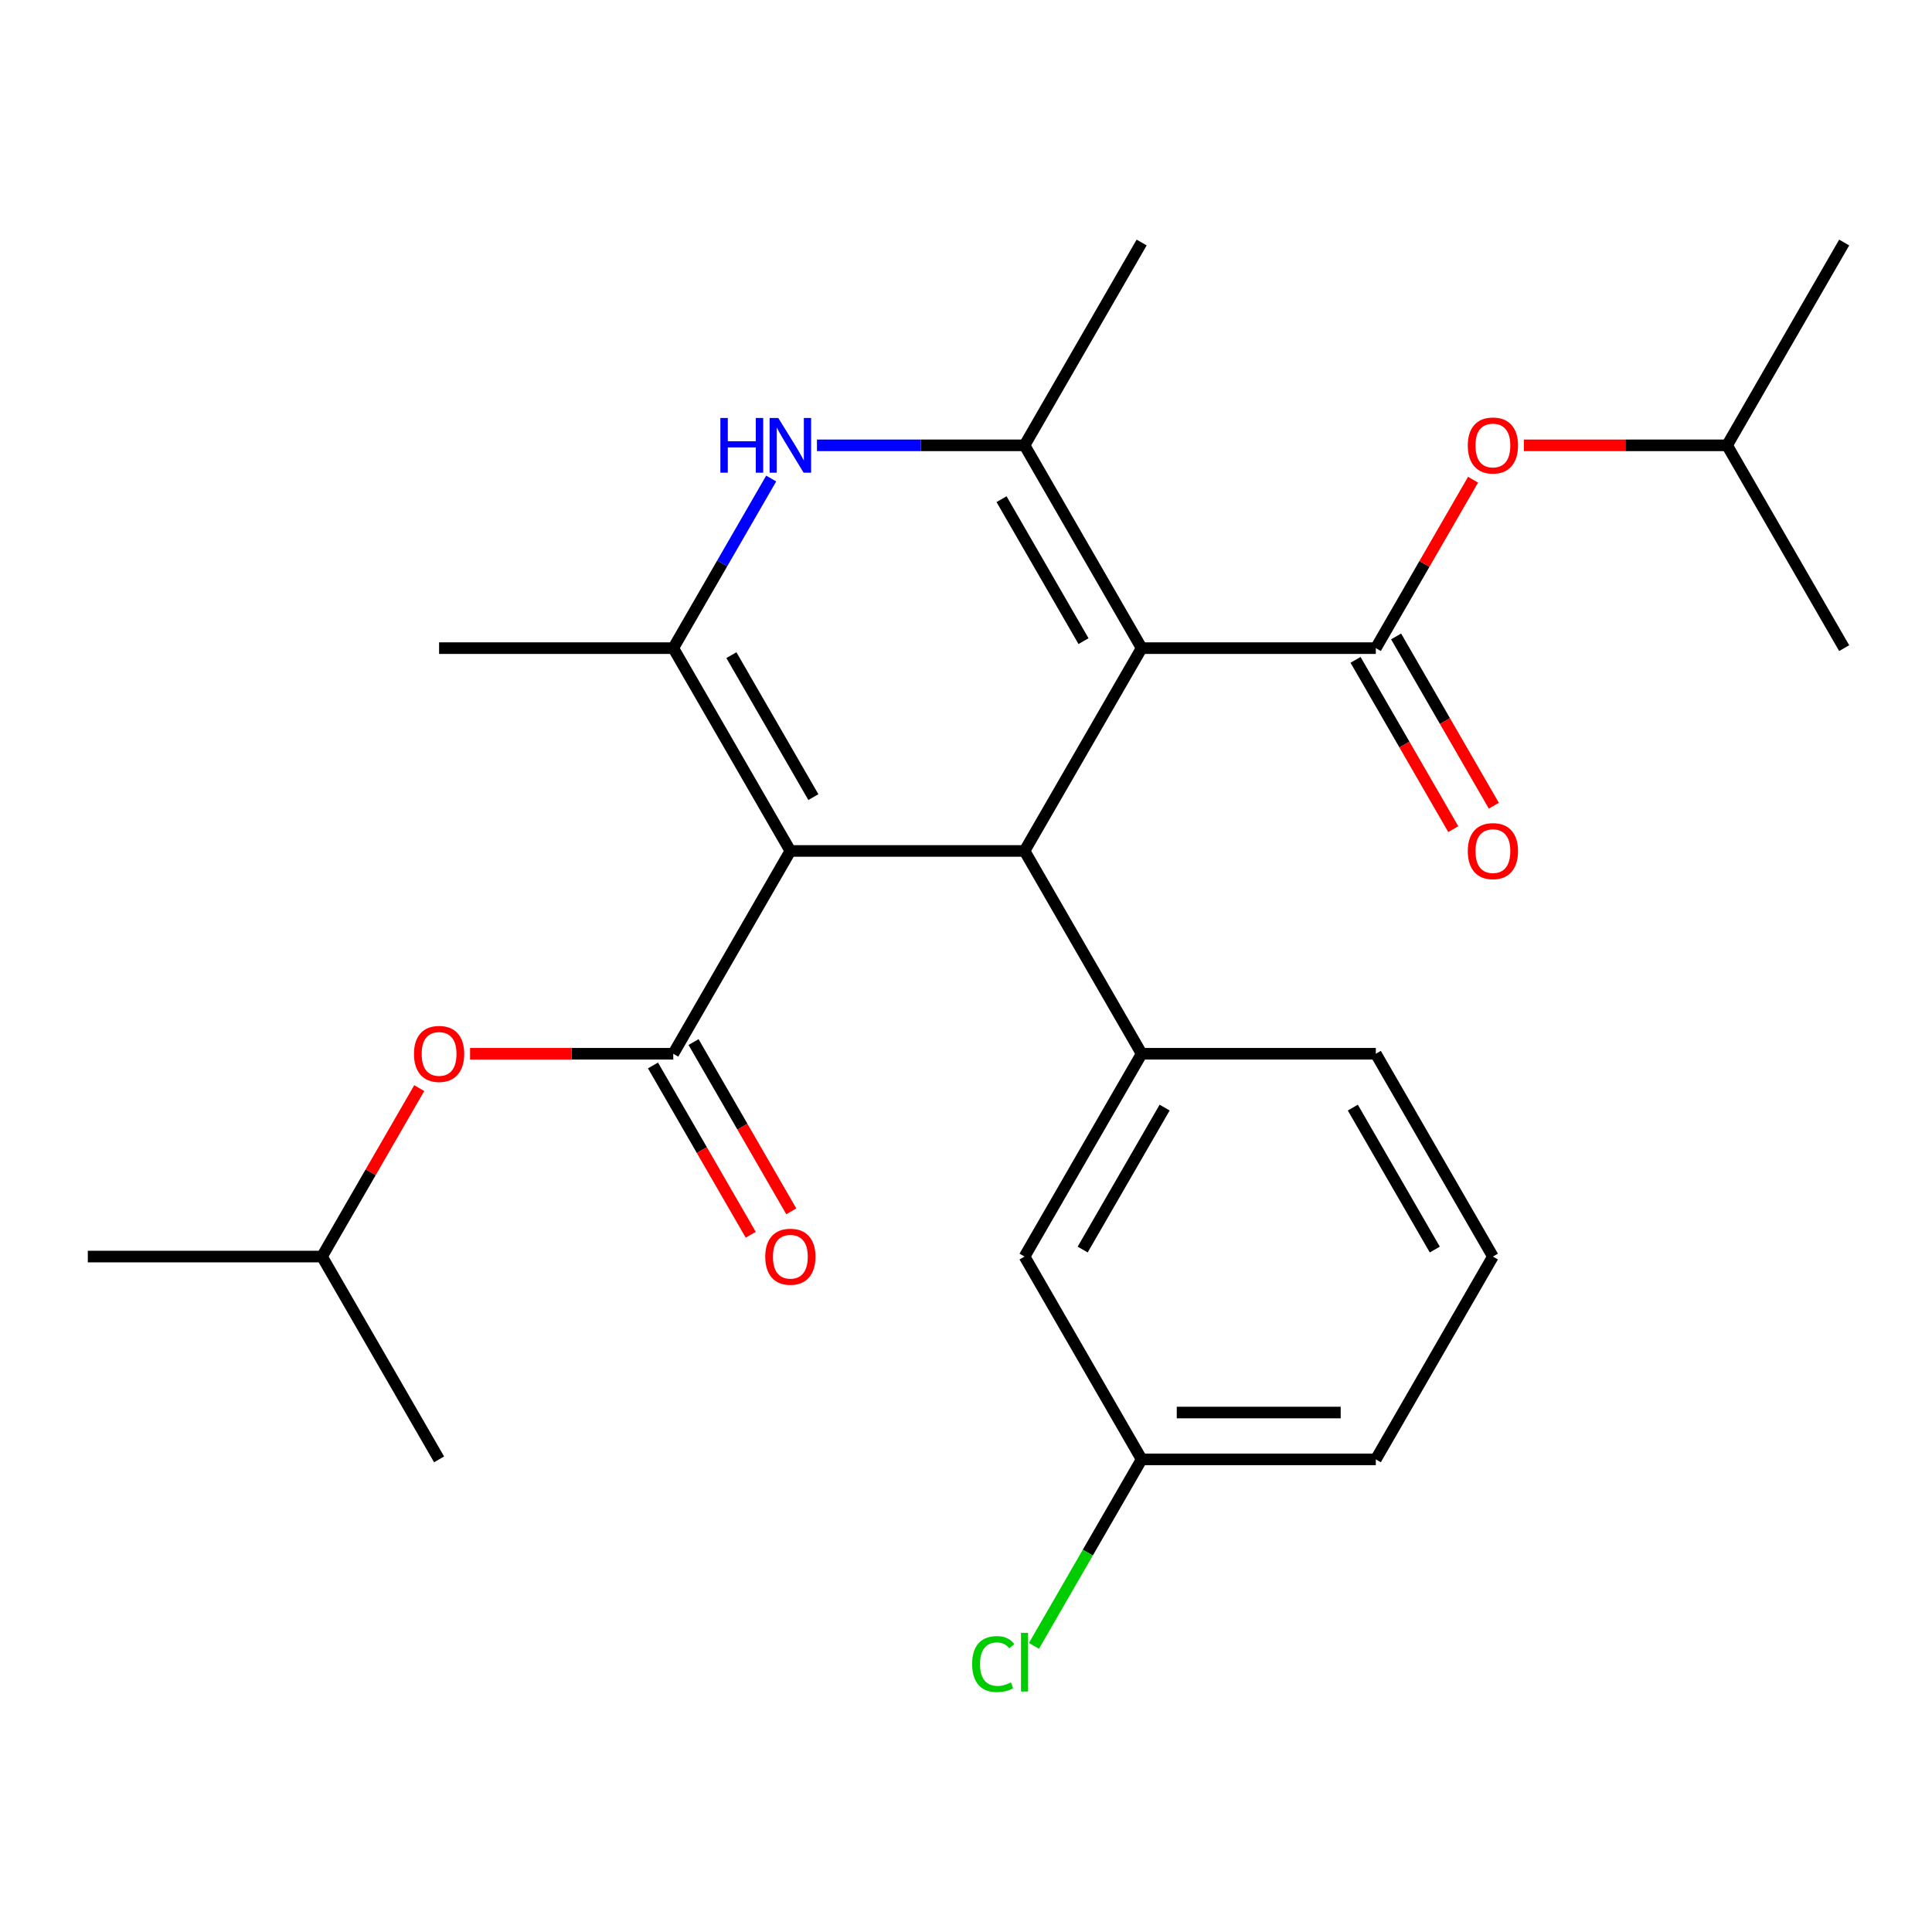 <?xml version='1.0' encoding='iso-8859-1'?>
<svg version='1.1' baseProfile='full'
              xmlns='http://www.w3.org/2000/svg'
                      xmlns:rdkit='http://www.rdkit.org/xml'
                      xmlns:xlink='http://www.w3.org/1999/xlink'
                  xml:space='preserve'
width='1000px' height='1000px' viewBox='0 0 1000 1000'>
<!-- END OF HEADER -->
<rect style='opacity:1.0;fill:#FFFFFF;stroke:none' width='1000' height='1000' x='0' y='0'> </rect>
<path class='bond-1' d='M 590.909,335.477 L 530.303,440.45' style='fill:none;fill-rule:evenodd;stroke:#000000;stroke-width:6px;stroke-linecap:butt;stroke-linejoin:miter;stroke-opacity:1' />
<path class='bond-3' d='M 590.909,335.477 L 530.303,230.504' style='fill:none;fill-rule:evenodd;stroke:#000000;stroke-width:6px;stroke-linecap:butt;stroke-linejoin:miter;stroke-opacity:1' />
<path class='bond-3' d='M 560.824,331.852 L 518.399,258.372' style='fill:none;fill-rule:evenodd;stroke:#000000;stroke-width:6px;stroke-linecap:butt;stroke-linejoin:miter;stroke-opacity:1' />
<path class='bond-5' d='M 590.909,335.477 L 712.121,335.477' style='fill:none;fill-rule:evenodd;stroke:#000000;stroke-width:6px;stroke-linecap:butt;stroke-linejoin:miter;stroke-opacity:1' />
<path class='bond-0' d='M 409.091,440.45 L 530.303,440.45' style='fill:none;fill-rule:evenodd;stroke:#000000;stroke-width:6px;stroke-linecap:butt;stroke-linejoin:miter;stroke-opacity:1' />
<path class='bond-4' d='M 409.091,440.45 L 348.485,545.423' style='fill:none;fill-rule:evenodd;stroke:#000000;stroke-width:6px;stroke-linecap:butt;stroke-linejoin:miter;stroke-opacity:1' />
<path class='bond-26' d='M 409.091,440.45 L 348.485,335.477' style='fill:none;fill-rule:evenodd;stroke:#000000;stroke-width:6px;stroke-linecap:butt;stroke-linejoin:miter;stroke-opacity:1' />
<path class='bond-26' d='M 420.995,412.583 L 378.57,339.102' style='fill:none;fill-rule:evenodd;stroke:#000000;stroke-width:6px;stroke-linecap:butt;stroke-linejoin:miter;stroke-opacity:1' />
<path class='bond-7' d='M 530.303,440.45 L 590.909,545.423' style='fill:none;fill-rule:evenodd;stroke:#000000;stroke-width:6px;stroke-linecap:butt;stroke-linejoin:miter;stroke-opacity:1' />
<path class='bond-2' d='M 348.485,335.477 L 373.825,291.586' style='fill:none;fill-rule:evenodd;stroke:#000000;stroke-width:6px;stroke-linecap:butt;stroke-linejoin:miter;stroke-opacity:1' />
<path class='bond-2' d='M 373.825,291.586 L 399.166,247.695' style='fill:none;fill-rule:evenodd;stroke:#0000FF;stroke-width:6px;stroke-linecap:butt;stroke-linejoin:miter;stroke-opacity:1' />
<path class='bond-14' d='M 348.485,335.477 L 227.273,335.477' style='fill:none;fill-rule:evenodd;stroke:#000000;stroke-width:6px;stroke-linecap:butt;stroke-linejoin:miter;stroke-opacity:1' />
<path class='bond-6' d='M 530.303,230.504 L 476.582,230.504' style='fill:none;fill-rule:evenodd;stroke:#000000;stroke-width:6px;stroke-linecap:butt;stroke-linejoin:miter;stroke-opacity:1' />
<path class='bond-6' d='M 476.582,230.504 L 422.861,230.504' style='fill:none;fill-rule:evenodd;stroke:#0000FF;stroke-width:6px;stroke-linecap:butt;stroke-linejoin:miter;stroke-opacity:1' />
<path class='bond-15' d='M 530.303,230.504 L 590.909,125.532' style='fill:none;fill-rule:evenodd;stroke:#000000;stroke-width:6px;stroke-linecap:butt;stroke-linejoin:miter;stroke-opacity:1' />
<path class='bond-8' d='M 348.485,545.423 L 295.894,545.423' style='fill:none;fill-rule:evenodd;stroke:#000000;stroke-width:6px;stroke-linecap:butt;stroke-linejoin:miter;stroke-opacity:1' />
<path class='bond-8' d='M 295.894,545.423 L 243.303,545.423' style='fill:none;fill-rule:evenodd;stroke:#FF0000;stroke-width:6px;stroke-linecap:butt;stroke-linejoin:miter;stroke-opacity:1' />
<path class='bond-11' d='M 337.988,551.483 L 363.282,595.295' style='fill:none;fill-rule:evenodd;stroke:#000000;stroke-width:6px;stroke-linecap:butt;stroke-linejoin:miter;stroke-opacity:1' />
<path class='bond-11' d='M 363.282,595.295 L 388.576,639.106' style='fill:none;fill-rule:evenodd;stroke:#FF0000;stroke-width:6px;stroke-linecap:butt;stroke-linejoin:miter;stroke-opacity:1' />
<path class='bond-11' d='M 358.982,539.362 L 384.277,583.173' style='fill:none;fill-rule:evenodd;stroke:#000000;stroke-width:6px;stroke-linecap:butt;stroke-linejoin:miter;stroke-opacity:1' />
<path class='bond-11' d='M 384.277,583.173 L 409.571,626.985' style='fill:none;fill-rule:evenodd;stroke:#FF0000;stroke-width:6px;stroke-linecap:butt;stroke-linejoin:miter;stroke-opacity:1' />
<path class='bond-9' d='M 712.121,335.477 L 737.289,291.886' style='fill:none;fill-rule:evenodd;stroke:#000000;stroke-width:6px;stroke-linecap:butt;stroke-linejoin:miter;stroke-opacity:1' />
<path class='bond-9' d='M 737.289,291.886 L 762.456,248.295' style='fill:none;fill-rule:evenodd;stroke:#FF0000;stroke-width:6px;stroke-linecap:butt;stroke-linejoin:miter;stroke-opacity:1' />
<path class='bond-10' d='M 701.624,341.538 L 726.918,385.349' style='fill:none;fill-rule:evenodd;stroke:#000000;stroke-width:6px;stroke-linecap:butt;stroke-linejoin:miter;stroke-opacity:1' />
<path class='bond-10' d='M 726.918,385.349 L 752.213,429.16' style='fill:none;fill-rule:evenodd;stroke:#FF0000;stroke-width:6px;stroke-linecap:butt;stroke-linejoin:miter;stroke-opacity:1' />
<path class='bond-10' d='M 722.618,329.417 L 747.913,373.228' style='fill:none;fill-rule:evenodd;stroke:#000000;stroke-width:6px;stroke-linecap:butt;stroke-linejoin:miter;stroke-opacity:1' />
<path class='bond-10' d='M 747.913,373.228 L 773.207,417.039' style='fill:none;fill-rule:evenodd;stroke:#FF0000;stroke-width:6px;stroke-linecap:butt;stroke-linejoin:miter;stroke-opacity:1' />
<path class='bond-12' d='M 590.909,545.423 L 530.303,650.396' style='fill:none;fill-rule:evenodd;stroke:#000000;stroke-width:6px;stroke-linecap:butt;stroke-linejoin:miter;stroke-opacity:1' />
<path class='bond-12' d='M 602.813,573.29 L 560.388,646.771' style='fill:none;fill-rule:evenodd;stroke:#000000;stroke-width:6px;stroke-linecap:butt;stroke-linejoin:miter;stroke-opacity:1' />
<path class='bond-17' d='M 590.909,545.423 L 712.121,545.423' style='fill:none;fill-rule:evenodd;stroke:#000000;stroke-width:6px;stroke-linecap:butt;stroke-linejoin:miter;stroke-opacity:1' />
<path class='bond-19' d='M 217.001,563.213 L 191.834,606.804' style='fill:none;fill-rule:evenodd;stroke:#FF0000;stroke-width:6px;stroke-linecap:butt;stroke-linejoin:miter;stroke-opacity:1' />
<path class='bond-19' d='M 191.834,606.804 L 166.667,650.396' style='fill:none;fill-rule:evenodd;stroke:#000000;stroke-width:6px;stroke-linecap:butt;stroke-linejoin:miter;stroke-opacity:1' />
<path class='bond-18' d='M 788.758,230.504 L 841.348,230.504' style='fill:none;fill-rule:evenodd;stroke:#FF0000;stroke-width:6px;stroke-linecap:butt;stroke-linejoin:miter;stroke-opacity:1' />
<path class='bond-18' d='M 841.348,230.504 L 893.939,230.504' style='fill:none;fill-rule:evenodd;stroke:#000000;stroke-width:6px;stroke-linecap:butt;stroke-linejoin:miter;stroke-opacity:1' />
<path class='bond-13' d='M 530.303,650.396 L 590.909,755.368' style='fill:none;fill-rule:evenodd;stroke:#000000;stroke-width:6px;stroke-linecap:butt;stroke-linejoin:miter;stroke-opacity:1' />
<path class='bond-16' d='M 590.909,755.368 L 563.041,803.637' style='fill:none;fill-rule:evenodd;stroke:#000000;stroke-width:6px;stroke-linecap:butt;stroke-linejoin:miter;stroke-opacity:1' />
<path class='bond-16' d='M 563.041,803.637 L 535.173,851.905' style='fill:none;fill-rule:evenodd;stroke:#00CC00;stroke-width:6px;stroke-linecap:butt;stroke-linejoin:miter;stroke-opacity:1' />
<path class='bond-27' d='M 590.909,755.368 L 712.121,755.368' style='fill:none;fill-rule:evenodd;stroke:#000000;stroke-width:6px;stroke-linecap:butt;stroke-linejoin:miter;stroke-opacity:1' />
<path class='bond-27' d='M 609.091,731.126 L 693.939,731.126' style='fill:none;fill-rule:evenodd;stroke:#000000;stroke-width:6px;stroke-linecap:butt;stroke-linejoin:miter;stroke-opacity:1' />
<path class='bond-20' d='M 712.121,545.423 L 772.727,650.396' style='fill:none;fill-rule:evenodd;stroke:#000000;stroke-width:6px;stroke-linecap:butt;stroke-linejoin:miter;stroke-opacity:1' />
<path class='bond-20' d='M 700.218,573.29 L 742.642,646.771' style='fill:none;fill-rule:evenodd;stroke:#000000;stroke-width:6px;stroke-linecap:butt;stroke-linejoin:miter;stroke-opacity:1' />
<path class='bond-22' d='M 893.939,230.504 L 954.545,125.532' style='fill:none;fill-rule:evenodd;stroke:#000000;stroke-width:6px;stroke-linecap:butt;stroke-linejoin:miter;stroke-opacity:1' />
<path class='bond-25' d='M 893.939,230.504 L 954.545,335.477' style='fill:none;fill-rule:evenodd;stroke:#000000;stroke-width:6px;stroke-linecap:butt;stroke-linejoin:miter;stroke-opacity:1' />
<path class='bond-23' d='M 166.667,650.396 L 45.455,650.396' style='fill:none;fill-rule:evenodd;stroke:#000000;stroke-width:6px;stroke-linecap:butt;stroke-linejoin:miter;stroke-opacity:1' />
<path class='bond-24' d='M 166.667,650.396 L 227.273,755.368' style='fill:none;fill-rule:evenodd;stroke:#000000;stroke-width:6px;stroke-linecap:butt;stroke-linejoin:miter;stroke-opacity:1' />
<path class='bond-21' d='M 772.727,650.396 L 712.121,755.368' style='fill:none;fill-rule:evenodd;stroke:#000000;stroke-width:6px;stroke-linecap:butt;stroke-linejoin:miter;stroke-opacity:1' />
<path  class='atom-7' d='M 372.871 216.344
L 376.711 216.344
L 376.711 228.384
L 391.191 228.384
L 391.191 216.344
L 395.031 216.344
L 395.031 244.664
L 391.191 244.664
L 391.191 231.584
L 376.711 231.584
L 376.711 244.664
L 372.871 244.664
L 372.871 216.344
' fill='#0000FF'/>
<path  class='atom-7' d='M 402.831 216.344
L 412.111 231.344
Q 413.031 232.824, 414.511 235.504
Q 415.991 238.184, 416.071 238.344
L 416.071 216.344
L 419.831 216.344
L 419.831 244.664
L 415.951 244.664
L 405.991 228.264
Q 404.831 226.344, 403.591 224.144
Q 402.391 221.944, 402.031 221.264
L 402.031 244.664
L 398.351 244.664
L 398.351 216.344
L 402.831 216.344
' fill='#0000FF'/>
<path  class='atom-9' d='M 214.273 545.503
Q 214.273 538.703, 217.633 534.903
Q 220.993 531.103, 227.273 531.103
Q 233.553 531.103, 236.913 534.903
Q 240.273 538.703, 240.273 545.503
Q 240.273 552.383, 236.873 556.303
Q 233.473 560.183, 227.273 560.183
Q 221.033 560.183, 217.633 556.303
Q 214.273 552.423, 214.273 545.503
M 227.273 556.983
Q 231.593 556.983, 233.913 554.103
Q 236.273 551.183, 236.273 545.503
Q 236.273 539.943, 233.913 537.143
Q 231.593 534.303, 227.273 534.303
Q 222.953 534.303, 220.593 537.103
Q 218.273 539.903, 218.273 545.503
Q 218.273 551.223, 220.593 554.103
Q 222.953 556.983, 227.273 556.983
' fill='#FF0000'/>
<path  class='atom-10' d='M 759.727 230.584
Q 759.727 223.784, 763.087 219.984
Q 766.447 216.184, 772.727 216.184
Q 779.007 216.184, 782.367 219.984
Q 785.727 223.784, 785.727 230.584
Q 785.727 237.464, 782.327 241.384
Q 778.927 245.264, 772.727 245.264
Q 766.487 245.264, 763.087 241.384
Q 759.727 237.504, 759.727 230.584
M 772.727 242.064
Q 777.047 242.064, 779.367 239.184
Q 781.727 236.264, 781.727 230.584
Q 781.727 225.024, 779.367 222.224
Q 777.047 219.384, 772.727 219.384
Q 768.407 219.384, 766.047 222.184
Q 763.727 224.984, 763.727 230.584
Q 763.727 236.304, 766.047 239.184
Q 768.407 242.064, 772.727 242.064
' fill='#FF0000'/>
<path  class='atom-11' d='M 759.727 440.53
Q 759.727 433.73, 763.087 429.93
Q 766.447 426.13, 772.727 426.13
Q 779.007 426.13, 782.367 429.93
Q 785.727 433.73, 785.727 440.53
Q 785.727 447.41, 782.327 451.33
Q 778.927 455.21, 772.727 455.21
Q 766.487 455.21, 763.087 451.33
Q 759.727 447.45, 759.727 440.53
M 772.727 452.01
Q 777.047 452.01, 779.367 449.13
Q 781.727 446.21, 781.727 440.53
Q 781.727 434.97, 779.367 432.17
Q 777.047 429.33, 772.727 429.33
Q 768.407 429.33, 766.047 432.13
Q 763.727 434.93, 763.727 440.53
Q 763.727 446.25, 766.047 449.13
Q 768.407 452.01, 772.727 452.01
' fill='#FF0000'/>
<path  class='atom-12' d='M 396.091 650.476
Q 396.091 643.676, 399.451 639.876
Q 402.811 636.076, 409.091 636.076
Q 415.371 636.076, 418.731 639.876
Q 422.091 643.676, 422.091 650.476
Q 422.091 657.356, 418.691 661.276
Q 415.291 665.156, 409.091 665.156
Q 402.851 665.156, 399.451 661.276
Q 396.091 657.396, 396.091 650.476
M 409.091 661.956
Q 413.411 661.956, 415.731 659.076
Q 418.091 656.156, 418.091 650.476
Q 418.091 644.916, 415.731 642.116
Q 413.411 639.276, 409.091 639.276
Q 404.771 639.276, 402.411 642.076
Q 400.091 644.876, 400.091 650.476
Q 400.091 656.196, 402.411 659.076
Q 404.771 661.956, 409.091 661.956
' fill='#FF0000'/>
<path  class='atom-17' d='M 503.183 861.321
Q 503.183 854.281, 506.463 850.601
Q 509.783 846.881, 516.063 846.881
Q 521.903 846.881, 525.023 851.001
L 522.383 853.161
Q 520.103 850.161, 516.063 850.161
Q 511.783 850.161, 509.503 853.041
Q 507.263 855.881, 507.263 861.321
Q 507.263 866.921, 509.583 869.801
Q 511.943 872.681, 516.503 872.681
Q 519.623 872.681, 523.263 870.801
L 524.383 873.801
Q 522.903 874.761, 520.663 875.321
Q 518.423 875.881, 515.943 875.881
Q 509.783 875.881, 506.463 872.121
Q 503.183 868.361, 503.183 861.321
' fill='#00CC00'/>
<path  class='atom-17' d='M 528.463 845.161
L 532.143 845.161
L 532.143 875.521
L 528.463 875.521
L 528.463 845.161
' fill='#00CC00'/>
</svg>
